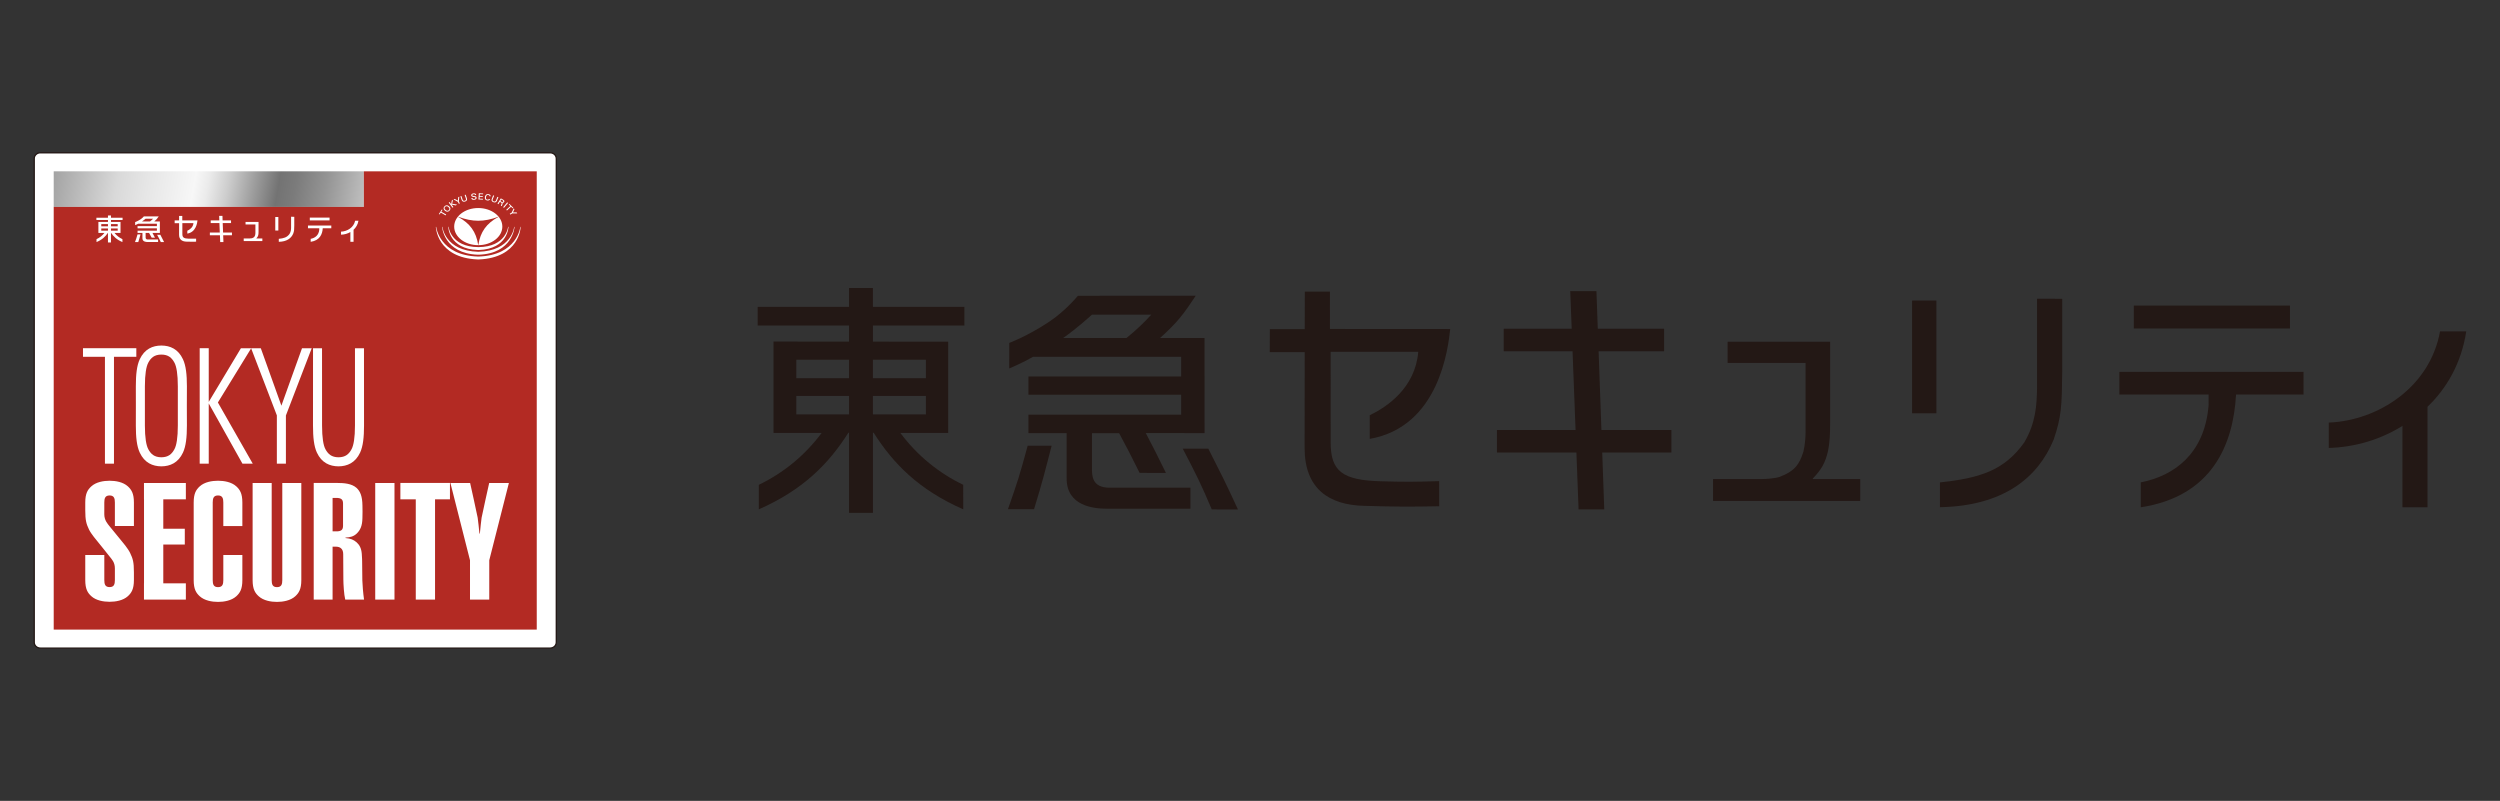 <?xml version="1.0" encoding="UTF-8"?><svg id="_レイヤー_1" data-name="レイヤー 1" xmlns="http://www.w3.org/2000/svg" xmlns:xlink="http://www.w3.org/1999/xlink" viewBox="0 0 5733.94 1836.85"><rect x="0" y="0" width="5733.94" height="1836.85" fill="#333333" stroke="none"/><defs><style>.cls-1 {
        fill: url(#linear-gradient);
      }

      .cls-2 {
        fill: #231815;
      }

      .cls-3 {
        fill: #fff;
      }

      .cls-4 {
        fill: #b32a23;
      }</style><linearGradient id="linear-gradient" x1="-33.5" y1="653.04" x2="799.8" y2="799.98" gradientTransform="translate(130.59 -223.17) scale(.9)" gradientUnits="userSpaceOnUse"><stop offset="0" stop-color="#999"/><stop offset=".23" stop-color="#d9d9d9"/><stop offset=".32" stop-color="#e6e6e6"/><stop offset=".46" stop-color="#f7f7f7"/><stop offset=".5" stop-color="#ebebeb"/><stop offset=".56" stop-color="#cdcdcd"/><stop offset=".64" stop-color="#9c9c9c"/><stop offset=".71" stop-color="#737373"/><stop offset=".76" stop-color="#7b7b7b"/><stop offset=".85" stop-color="#949494"/><stop offset=".96" stop-color="#bbb"/><stop offset="1" stop-color="#ccc"/></linearGradient></defs><g><g><path class="cls-3" d="M1275.94,1473.19c0,7.36-6.34,13.29-14.02,13.29H92.44c-7.69,0-13.96-5.93-13.96-13.29V363.64c0-7.32,6.26-13.27,13.96-13.27h1169.48c7.68,0,14.02,5.94,14.02,13.27v1109.55Z"/><path class="cls-2" d="M92.43,1488.01c-8.49-.01-15.49-6.56-15.5-14.82h0V363.64c.02-8.24,7.01-14.8,15.5-14.81h1169.48c8.48.01,15.54,6.56,15.57,14.81h0v1109.55c-.03,8.27-7.09,14.81-15.57,14.82H92.43ZM80.02,363.64v1109.55c.01,6.43,5.51,11.74,12.42,11.75h1169.48c6.9-.01,12.47-5.32,12.48-11.75h0V363.64c-.01-6.39-5.58-11.72-12.48-11.72H92.43c-6.91,0-12.41,5.32-12.42,11.72h0Z"/></g><rect class="cls-1" x="123.19" y="392.94" width="711.36" height="81.72"/><g><rect class="cls-4" x="232.28" y="513.99" width="15.35" height="5.07"/><rect class="cls-4" x="254.53" y="513.99" width="15.39" height="5.07"/><path class="cls-4" d="M400.15,831.95c-5.98-11.14-13.88-18.64-30.07-18.71-16.17.06-24.16,7.57-30.03,18.71-4.65,8.62-7.73,26.08-7.73,54.25v89.74c0,28.12,3.08,45.55,7.73,54.21,5.87,11.1,13.86,18.58,30.03,18.67,16.19-.09,24.09-7.57,30.07-18.67,4.68-8.66,7.72-26.08,7.72-54.21v-89.74c0-28.17-3.04-45.63-7.72-54.25Z"/><rect class="cls-4" x="232.28" y="524.03" width="15.35" height="5.03"/><rect class="cls-4" x="254.53" y="524.03" width="15.39" height="5.03"/><path class="cls-4" d="M1153.86,462.51c.24-.34.42-.67.42-1.05,0-.61-.42-1.28-1.65-2.07,0,0-2.69-1.49-2.94-1.65-.1.19-2.04,3.26-2.17,3.51.55.32,2.95,1.64,2.95,1.64,2.08,1.1,2.93.38,3.38-.37Z"/><path class="cls-4" d="M351.2,501.61h-17.21c-.35.31-4.21,3.64-8.42,6.39h18.43c3.14-2.37,5.22-4.3,7.19-6.39Z"/><path class="cls-4" d="M1050.61,497.17c-.06.17,0,.3.09.33,27.29,14.68,41.51,34.42,46.01,64.13,0,.12.08.24.19.24.14,0,.29-.12.29-.24,4.43-29.71,18.73-49.45,45.99-64.13.11-.04.14-.26.11-.38-.03-.05-.2-.08-.36,0-33.07,12.25-58.92,12.25-91.98,0-.15-.05-.25-.05-.34.05Z"/><path class="cls-4" d="M1026.43,483.47c1.05-.07,2.08-.59,3.03-1.64.98-.92,1.44-1.92,1.35-2.95-.03-1.33-.81-2.59-2.43-3.97-2.89-2.55-5.23-2.69-7.4-.48-2.27,2.24-1.82,4.45,1.02,7,1.59,1.38,3.09,2.07,4.42,2.04Z"/><path class="cls-4" d="M774.63,1142.11h-11.81v76.52h11.81c8.63-.76,12.15-4.04,12.15-12.75v-50.98c0-8.72-3.53-11.98-12.15-12.79Z"/><path class="cls-4" d="M834.55,392.94v81.72H123.19v969.4h1107.89V392.94h-396.54ZM1178.29,477.63l1.56,2.17s-3.14,7.08-3.36,7.44c.4,0,8.39-.05,8.39-.05l1.54,2.18s-11.38.13-11.46.13c-.08.06-4.49,2.7-4.49,2.7l-1.31-1.91s4.42-2.7,4.45-2.74c0-.07,4.63-9.74,4.63-9.74l.05-.18ZM1097.03,577.53c77.07-2.18,82.27-57.14,82.27-57.14h.9s-4.06,61.03-81.92,63.78h-2.44c-77.89-2.75-81.96-63.78-81.96-63.78h.9s5.34,54.97,82.25,57.14ZM1028.08,520.18h.86s4.32,46.16,68.23,46.61c63.87-.45,68.26-46.61,68.26-46.61h.87s-.95,50.85-68.14,53.24h-2.05c-67.17-2.39-68.03-53.24-68.03-53.24ZM1168.31,467.81l.11-.09,8.87,8.77-1.52,1.33s-3.39-3.38-3.61-3.58c-.14.2-9.39,8.57-9.39,8.57l-1.56-1.66s9.09-8.37,9.35-8.55c-.26-.17-3.64-3.53-3.64-3.53l1.39-1.26ZM1163.46,464.12l1.81,1.42-9.35,11.13-1.9-1.5,9.32-11.01.1-.05ZM1148.73,454.89l4.88,2.83c1.21.64,2.74,1.79,3.1,3.25.24.8.09,1.64-.42,2.47-.86,1.39-2.44,1.93-4.1,1.6.55.59.74,1.11.74,1.68,0,.49-.19,1.11-.49,1.8l-.3.67c-.46,1.06-.98,2.27-1.14,3.41l-.04.19-2.14-1.22-.1-.08.27-.69c.19-.64.4-1.28.69-1.87l.26-.59c.35-.76.7-1.4.7-2,0-.1,0-.3-.07-.42-.16-.64-.72-1.06-1.3-1.4l-.25-.21s-2.3-1.28-2.52-1.38c-.12.19-3.4,5.4-3.4,5.4l-2.09-1.14,7.64-12.13.07-.18ZM1127.98,456.04l3.12-7.94.05-.09,2.28.84-3.39,8.4c-.78,2.19.12,3.89,2.35,4.71,2.3.79,4.23.07,5.02-2.02l3.4-8.48,2.3.83-3.27,8.03c-.57,1.76-1.68,2.94-3.04,3.58-1.39.62-3.16.54-5.05-.12-1.95-.76-3.33-1.76-3.95-3.12-.68-1.36-.55-2.88.19-4.63ZM1112.22,451.28c.49-2.39,1.72-4.27,3.34-5.31,1.41-.85,3.11-1.04,5.05-.69,3.27.73,4.94,2.56,4.63,5.01v.14l-2.55-.44v-.19c.24-1.27-1.13-2.34-2.62-2.63-1.13-.25-2.17-.05-3.04.44-1.12.7-1.92,2.1-2.34,4.11-.44,2-.25,3.65.53,4.74.53.76,1.37,1.26,2.44,1.43,1.31.27,3.11.03,3.62-1.43l.08-.13,2.52.44v.17c-.8,2.25-3.55,3.44-6.81,2.81-4.02-.72-5.82-3.92-4.84-8.47ZM1098.13,443.34v-.12l10.01.53-.12,1.87s-7.33-.33-7.59-.33c0,.22-.18,3.85-.2,4.05.23.02,7.2.38,7.2.38l-.07,1.89s-6.96-.3-7.26-.33c0,.19-.19,4.09-.19,4.35.28,0,7.65.41,7.65.41l-.04,1.9-10.17-.5.8-14.1ZM1152.14,519.72c0,23.55-24.73,42.61-55.24,42.61s-55.19-19.06-55.19-42.61,24.75-42.59,55.19-42.59,55.24,19.07,55.24,42.59ZM1086.35,443.49c1.87-.19,3.49.21,4.53.98.7.6,1.13,1.38,1.29,2.41v.14l-2.56.19-.04-.07c-.25-1.85-2.24-1.85-3.1-1.73-1.58.1-3.37.8-3.29,2.3.2,1.36,1.05,1.43,2.18,1.64l.56.1,1.77.28c2.5.28,5.17.66,5.43,3.57.12,1.16-.18,2.14-.86,2.96-1,1.11-2.81,1.85-5.09,2.06-2.07.12-3.64-.21-4.67-1.06-.81-.64-1.38-1.67-1.42-2.94v-.17l2.52-.2.08.07c.13,1.79,1.3,2.55,3.41,2.32.82-.08,2.35-.3,3.09-1.17.35-.36.5-.84.42-1.44-.07-1.03-.94-1.65-2.52-1.79l-.74-.05c-2.66-.29-6.26-.67-6.65-3.65-.26-3.18,2.77-4.54,5.65-4.76ZM1058.21,449.49l2.92,8.62c.77,2.18,2.59,2.98,4.88,2.28,2.42-.7,3.33-2.42,2.61-4.56l-2.85-8.62,2.14-.62.14-.07,2.77,8.17h0c.6,1.8.6,3.28-.03,4.63-.76,1.36-2.17,2.32-4.09,2.96-2.02.59-3.76.52-5.14-.19-1.33-.67-2.27-1.9-2.88-3.7l-2.7-8.15,2.24-.75ZM1042.73,456.18s7.1,3.81,7.46,4.01c0-.38.86-7.98.86-7.98l2.24-1.05.21-.12s-1.16,10.8-1.16,10.92c0,.02,2.36,4.53,2.36,4.53l-2.19.99s-2.33-4.47-2.33-4.55c-.11-.05-9.9-5.57-9.9-5.57l2.44-1.18ZM1031.14,463.42s3.29,4.3,3.63,4.8c.1-.6,1.47-8.27,1.47-8.27l2.47-1.61.3-.23s-1.8,8.91-1.86,9.12c.24.1,11.14,2.04,11.14,2.04l-2.77,1.92s-9.41-1.92-10.03-2.04c.34.47,4.37,5.85,4.37,5.85l-1.93,1.38-8.77-11.63,1.98-1.32ZM1019.52,473.11c3.04-3.09,6.97-3.09,10.6.02,1.82,1.63,2.9,3.45,2.95,5.3,0,1.68-.62,3.27-2.12,4.78-1.46,1.47-3.02,2.2-4.83,2.29-1.94.13-3.96-.7-5.79-2.29-3.6-3.22-3.9-6.92-.81-10.1ZM1013.19,480.56v-.07l1.74.97s-2.54,3.95-2.61,4.21c.17.15,11.05,6.32,11.05,6.32l-1.31,2.02s-10.79-6.23-11.05-6.4c-.16.26-2.74,4.24-2.74,4.24l-1.68-.97,6.6-10.33ZM782.16,531.33c14.44-.57,29.46-9.81,32.36-25.13h7.64c-1.41,8.98-5.92,15.87-11.25,20.77v27.67h-7.3v-22.41c-6.13,3.58-13.47,5.86-21.45,6.06v-6.96ZM710.56,499.06h45.32v6.37h-45.32v-6.37ZM706.35,517.33h53.51v6.25h-19.62c-.8,13.9-7.02,28.03-27.66,31.06v-6.86c9.65-1.81,18.47-7.83,19.69-20.99v-3.21h-25.92v-6.25ZM639.43,547.8c11.43-1.21,18.63-3.21,24.51-11.05,3.39-5.43,3.63-10.45,3.68-15.01v-24.58l7.3.03v20.16c-.08,9.62-.18,12.32-2.46,18.61-4.55,10.58-14.67,18.33-33.03,18.66v-6.81ZM631.37,497.65h7.04v31.12h-7.04v-31.12ZM558.99,546.89h13.93c4.07-.12,5.45-.66,5.45-.66,4.16-1.48,5.67-3.25,6.83-6.95.45-1.82.61-4.18.61-5.29v-19.12h-22.62v-5.78h29.81v21.96c0,3.86-.15,5.64-.62,8.1-.82,3.18-1.8,4.97-4.43,7.61l.06.14h13.73v5.95h-42.75v-5.95ZM481.3,533.32h22.78l-.82-21.7h-20.01v-6.16h19.76l-.37-10.38h7.57l.32,10.38h19.35v6.16h-19.09l.82,21.7h20.38v6.21h-20.14l.6,15.71h-7.44l-.6-15.71h-23.11v-6.21ZM376.4,555.26l-7.62-.03c-3.12-7.01-4.68-9.97-8.47-16.75l7.5.05c3.66,6.7,4.85,8.99,8.59,16.73ZM309.97,509.37c.08,0,5.28-1.8,11.65-5.85,4.73-2.96,8.26-7.16,8.3-7.2h34.18c-3.45,5.21-5.33,7.44-10.31,11.68h12.9v26.2h-17.03c1.98,3.77,3.12,5.62,5.8,10.96l-7.6-.02c-2.81-5.26-3.67-6.96-5.98-10.92h-7.88v9.6c0,2.14,0,5.47,5.13,5.47h23.48v5.76h-24.32c-3.81,0-11.6-.76-11.6-8.37v-12.46h-11.17v-5.12h44.35v-5.47h-44.35v-5.05h44.35v-5.42h-42.92c-2.88,1.64-6.94,3.22-6.98,3.22v-7.02ZM315.36,537.68h6.9c-1.82,6.87-2.59,9.74-5.09,17.46h-7.54c2.77-7.36,3.39-9.2,5.74-17.46ZM221.1,499.43h26.53v-5.2h6.91v5.2h26.6v5.13h-26.6v4.4h21.89v25.22h-13.89c4.91,6.18,11.18,11.06,18.25,14.29v6.75c-12.87-5.4-20.27-12.52-26.02-21.1h-.23v22.02h-6.91v-22.02h-.19c-5.73,8.57-13.15,15.7-26.05,21.1v-6.75c7.04-3.22,13.34-8.11,18.25-14.29h-13.97v-25.22h21.95v-4.4h-26.53v-5.13ZM190.37,798.68h122.31v19.63h-51.27v245.09h-20.71v-245.09h-50.34v-19.63ZM307.14,1206.4h-43.66v-53.86c0-9.39-1.84-16.16-12.12-16.16h0c-10.32,0-12.13,6.77-12.13,16.16v17.55c-.04,2.42-.17,7.39-.04,9.3,0,14.15,7.81,21.97,11.38,26.76,7.42,9.05,19.29,23.29,28.66,35.06,1.23,1.26,14.49,17.11,19.16,26.94,6.39,13.41,8.74,20.8,8.74,44.61v17.55c0,21.03-5.71,29.61-13.86,37.08-10.9,9.98-28.13,12.86-41.92,12.86v-.03.03c-13.83,0-31.04-2.88-41.94-12.86-8.21-7.46-13.87-16.04-13.87-37.08v-57.4h43.69v57.4c0,9.48,1.81,16.23,12.05,16.23h.16c10.22,0,12.03-6.75,12.03-16.23v-17.74c0-2.39.15-7.11,0-9.05,0-14.15-7.46-21.01-11.61-26.48-6.58-8.75-23.05-28.48-28.78-35.89,0,0-14.12-16.51-18.83-26.34-6.32-13.31-8.69-21.04-8.72-44.72v-17.55c0-20.94,5.66-29.52,13.87-37.01,10.91-10.02,28.11-12.91,41.94-12.91v.1-.1c13.78,0,31.02,2.89,41.92,12.91,8.15,7.49,13.86,16.06,13.86,37.01v53.86ZM426.28,1145.19h-51.77v67.5h49.34v36.25h-49.34v88.91h51.77v37.4h-96.07v-37.4h.1v-192.66h-.1v-37.45h96.07v37.45ZM428.69,975.94c0,26.87-2.25,47.5-9.04,62.12-10.94,23.53-29.56,31.37-49.33,31.54h-.42c-19.8-.17-38.38-8-49.38-31.54-6.8-14.62-8.96-35.25-8.96-62.12,0,0,.07-24.95.07-44.85s-.07-44.89-.07-44.94c0-26.89,2.17-47.53,8.96-62.14,11-23.52,29.58-31.39,49.38-31.48v-.07h.42v.07c19.77.09,38.38,7.96,49.33,31.48,6.79,14.61,9.04,35.25,9.04,62.14,0,.05-.15,24.97-.15,44.94s.15,44.85.15,44.85ZM427.94,554.24c-10.15-.19-17.26-4.71-17.26-15.91,0-7.28.08-17.61.08-26.47h-10.18v-6.29h10.18v-10.3h7.32v10.25h34.9c-.62,5.47-3.23,26.95-23.35,30.24v-6.54c4.95-2.18,13.18-7.41,14.08-17.44h-25.48l.03,24.99c0,7.94,3.43,10.42,14.72,10.71,7.41.14,9.45.14,16.8,0v6.87c-8.88.12-11.53.18-21.84-.12ZM555.85,1206.62h-43.67v-54.09c0-9.39-1.86-16.16-12.13-16.16h0c-10.36,0-12.16,6.77-12.16,16.16v177.99c0,9.4,1.81,16.13,12.12,16.13h.06c10.25,0,12.12-6.73,12.12-16.13v-57.62h43.67v57.62c0,21-5.72,29.54-13.86,37.03-10.92,9.97-28.09,12.96-41.94,12.96v-.07.07c-13.82,0-31.07-2.98-41.98-12.96-8.17-7.49-13.85-16.03-13.85-37.03v-177.99c0-20.94,5.68-29.52,13.85-37.01,10.91-10.02,28.16-12.91,41.98-12.91v.1-.1c13.86,0,31.03,2.89,41.94,12.91,8.13,7.49,13.86,16.06,13.86,37.01v54.09ZM691.09,1330.53c0,21-5.75,29.54-13.85,37.03-10.92,9.97-28.12,12.96-41.97,12.96v-.07.07c-13.79,0-31.07-2.98-41.96-12.96-8.19-7.49-13.91-16.03-13.91-37.03v-222.79h43.75v222.79c0,9.4,1.83,16.13,12.13,16.13h0c10.31,0,12.18-6.73,12.18-16.13v-222.72h43.64v222.72ZM655.75,953.01v110.39h-20.76v-110.67l-58.96-153.8-76.3,124.21,79.98,140.33h-23.64l-77.3-138.13v138.13h-20.76v-264.79h20.76v123.1l73.79-123.06h45.63s27.58,77.05,30.85,85.99c3.11,8.39,14.79,41.04,16.36,45.77,1.62-4.73,13.35-37.39,16.38-45.77,3.31-8.93,30.93-85.99,30.93-85.99h22.23l-59.19,154.29ZM717.98,798.72h20.61c0,23.23.08,177.2.08,177.22,0,28.12,3.01,45.55,7.67,54.21,6,11.1,13.92,18.58,30.08,18.67,16.11-.09,24.07-7.57,29.98-18.67,4.65-8.66,7.77-26.08,7.77-54.21v-177.22h20.66c0,19.95.12,177.22.12,177.22,0,26.87-2.24,47.5-8.99,62.12-10.94,23.53-29.64,31.37-49.38,31.54h-.44c-19.71-.17-38.41-8-49.31-31.54-6.77-14.62-8.94-35.25-8.94-62.12,0,0,.08-157.27.08-177.22ZM791.83,1375.2c-2.86-11.04-4.31-35.96-4.31-46.12,0-6.45-.27-42.8-.27-42.8h.02l-.1-15.21c0-12.92-7.62-16.96-15.84-17.19-3.14-.09-5.24-.09-8.53-.09v121.39h-43.27v-267.45h55.15c13.78,0,31.95,1.32,42.93,11.18,8.63,7.88,13.37,18.87,13.69,40.72l.19,14.26-.26,14.87c-.35,17.14-4.73,27.03-13.18,35.1-6.81,6.4-14.28,8.57-25.66,9.12v1.07l.91.09c10.92.92,17.88,3.93,24.51,9.66,6.83,6.12,10.93,13.74,11.95,26.47.8,8.95.8,17.36.8,17.36h0s.49,37.24.49,43.83,1.99,31.36,3.91,43.73c0,.19-43.05.11-43.15,0ZM904.78,1375.24h-44.17v-267.44h44.17v267.44ZM1031.98,1145.19h-34.18v230.05h-44.2v-230.05h-35.32v-37.55h113.71v37.55ZM1122.16,1285.05v90.19h-44.17v-90.22l-44.92-177.29h45.19s16.11,72.16,17.33,79.69c.92,5.31,2.93,25.19,4.05,36.48h.96c1.12-11.3,3.13-31.14,3.98-36.44,1.27-7.46,17.4-79.6,17.4-79.6h45.19l-45.02,177.17ZM1097.83,595.1h-1.82c-94.23-3.77-96.38-74.72-96.38-74.72h.86s6.98,65.44,96.41,68.08c89.5-2.64,96.55-68.08,96.55-68.08h.83s-2.15,70.95-96.45,74.72Z"/></g></g><g><g><path class="cls-2" d="M2311.81,1167.82h59.88c19.72-64.41,25.57-88.29,40.29-145.51h-54.95c-18.52,68.5-23.53,83.92-45.22,145.51Z"/><path class="cls-2" d="M2712.67,1029c29.57,56.59,41.89,80.78,66.61,139.41l60.09.09c-29.59-64.23-39.39-83.15-67.98-139.41l-58.72-.09Z"/><path class="cls-2" d="M2504.5,1073.39l.02-79.87h62.27c17.9,33.16,25.09,47.17,46.99,91.06l60.45.18c-21.79-44.62-30.11-60.36-46.31-91.47l134.85.09-.09-218.11h-102.05c39.71-35.75,53.81-54.4,81.87-96.93l-270.27.04c-.28.32-28.09,34.43-65.82,59.54-49.81,33.21-91.25,48.44-91.59,48.58l-.05,58.63c.28-.09,32.09-13.65,54.88-26.84h339.45v45.12h-350.3v41.89h350.3v45.71h-350.3v42.49h87.62v104.07c0,63,61.79,69.18,91.98,69.18h191.95v-48.17h-185.36c-40.57,0-40.51-27.47-40.51-45.22ZM2583.58,775.28h-145.18c32.66-22.93,63.12-50.99,66.13-53.63h136.05c-15.92,17.38-32.11,33.52-57,53.63Z"/></g><g><rect class="cls-2" x="4385.52" y="689.31" width="55.77" height="258.63"/><path class="cls-2" d="M4672.13,889.72c-.68,37.8-2.37,79.46-29.34,125.04-46.46,65.27-102.91,81.78-193.43,91.74v56.81c145.1-2.69,224.93-67.37,260.96-155.2,17.72-52.58,18.63-74.92,19.58-155.15v-167.66l-57.77-.18v204.6Z"/></g><path class="cls-2" d="M3141.61,952.4v54.22c158.88-27.97,179.58-206.69,184.58-251.95l-275.85-.18c-.07-50.26-.07-85.65-.07-85.65h-36.21l-21.38.04s-.09,35.34-.18,86.06l-80.01-.04-.23,52.67h80.19c-.14,73.69-.23,159.66-.23,219.97,0,93.38,55.99,130.91,136.59,132.64,80.81,2.32,102.05,2.14,172.12.95l-.09-57.63c-58.24,1.73-74.51,1.91-132.86.36-88.93-2.23-115.99-22.92-115.99-88.79l-.09-208.15h200.96c-6.87,83.38-72.46,126.77-111.26,145.47Z"/><path class="cls-2" d="M5596.37,760.13c-22.93,127.63-141.74,204.51-255.18,209.1v58.18c62.75-1.86,120.63-20.38,169.03-50.63v186.68h57.45v-230.48c42.51-40.8,77.31-97.8,88.88-172.85h-60.18Z"/><path class="cls-2" d="M4157.7,1097.64c20.81-21.52,28.68-36.48,35.09-63.41,3.73-20.29,4.78-35.12,4.78-67.05v-183.35h-235.17v48.58h178.81v158.61c0,9.69-1.09,29.29-4.96,44.85-9.46,30.48-21.1,45.17-54.26,57.77,0,0-10.78,4.64-43.01,5.18h-109.99v50.13h337.67v-50.13h-108.35l-.61-1.18Z"/><polygon class="cls-2" points="3666.52 805.66 3816.72 805.66 3816.72 753.94 3664.65 753.94 3661.56 667.66 3601.48 667.66 3604.79 753.94 3448.87 753.94 3448.87 805.66 3606.75 805.66 3613.67 986.2 3433.36 986.2 3433.36 1037.87 3615.62 1037.87 3620.58 1168.37 3679.49 1168.37 3674.84 1037.87 3833.5 1037.87 3833.5 986.2 3672.98 986.2 3666.52 805.66"/><path class="cls-2" d="M2211.92,746.71v-42.94h-209.79v-43.26h-54.79v43.26h-209.57v42.94h209.57v36.8l-173.24-.14v209.6h110.42c-38.67,51.95-88.36,92.11-144.13,118.99l-.02,56.27c101.75-44.94,160.16-104.35,205.39-175.67h1.58v183.77h54.79v-183.77h1.67c45.26,71.32,103.65,130.73,205.44,175.67l-.02-56.27c-55.78-26.88-105.46-67.05-144.16-118.99h109.72l-.03-209.33-172.62-.09v-36.84h209.79ZM1947.34,950.44h-120.94v-42.26h120.94v42.26ZM1947.34,867.39h-120.94v-42.26h120.94v42.26ZM2123.57,950.44h-121.44v-42.26h121.44v42.26ZM2123.57,825.13v42.26h-121.44v-42.26h121.44Z"/><g><rect class="cls-2" x="4894.04" y="700.91" width="358.14" height="52.49"/><path class="cls-2" d="M4860.92,904.91h204.71v22.47l-.23,4.28c-9.66,109.49-78.92,159.66-155.38,174.67v57.18c163.11-24.93,212.08-143.01,218.54-258.59h154.77v-52.04h-422.41v52.04Z"/></g></g></svg>
